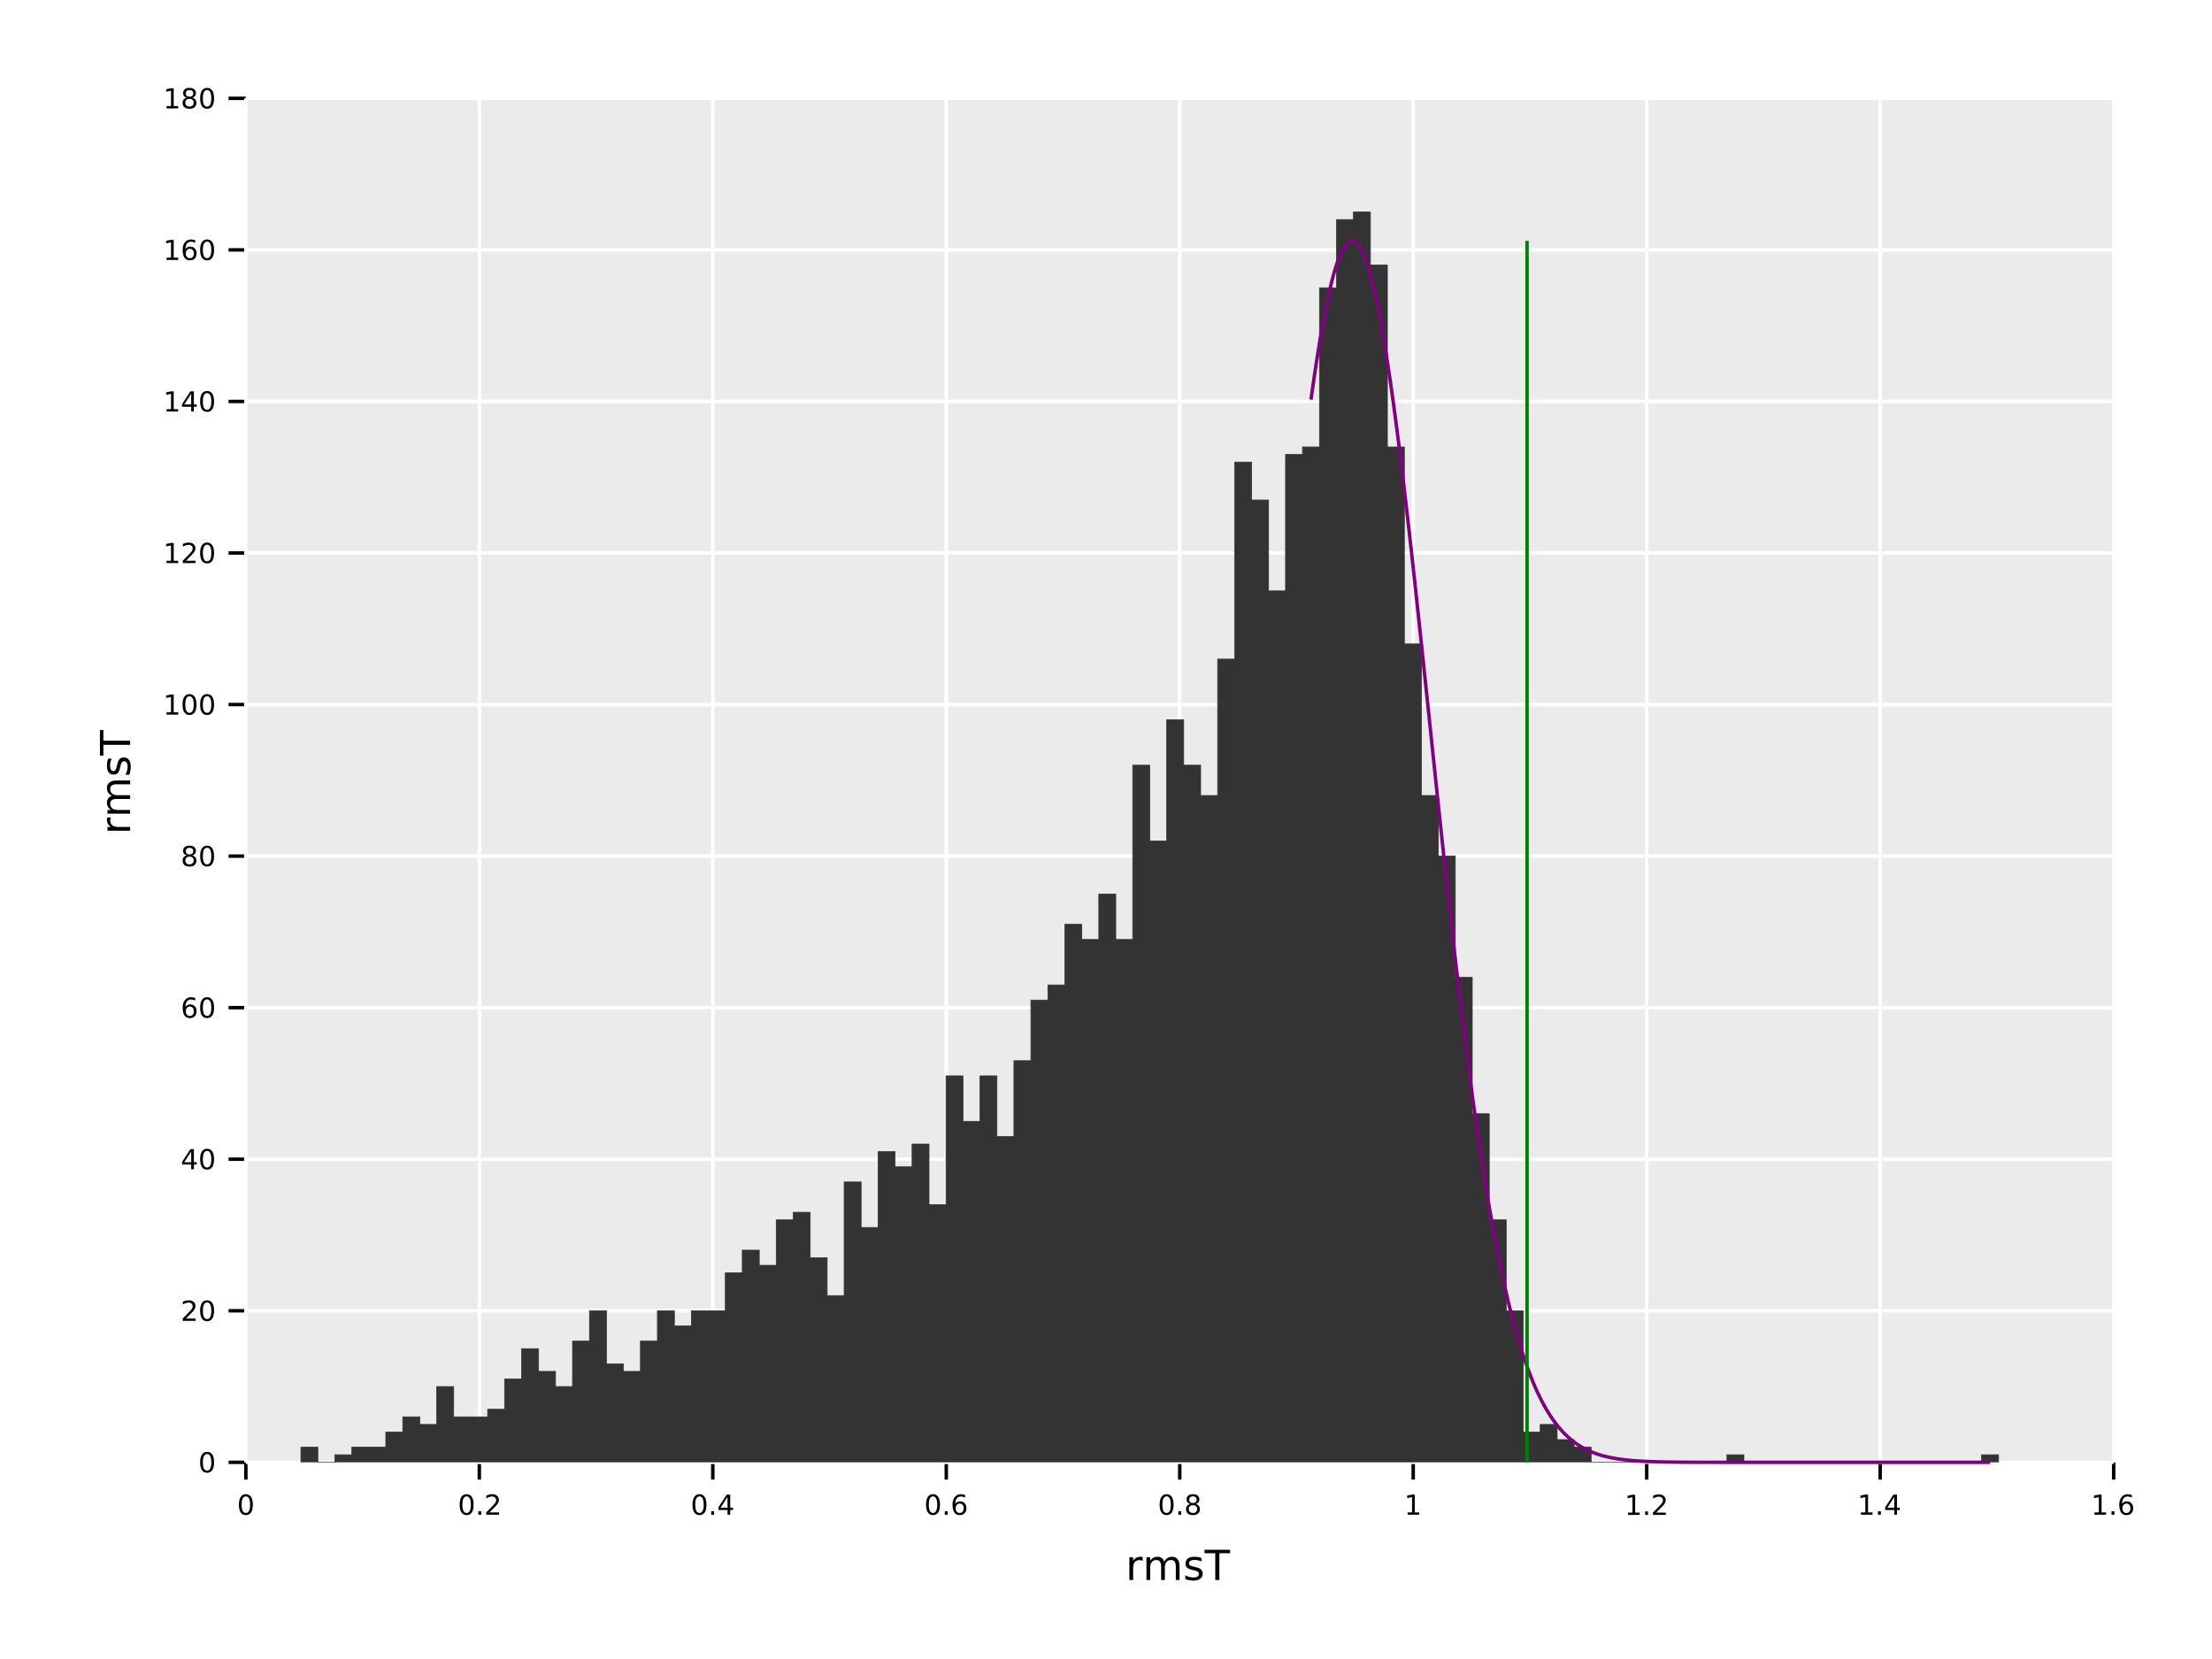 <?xml version="1.0" encoding="UTF-8" standalone="no"?>
<svg
   width="640pt"
   height="480pt"
   viewBox="0 0 640 480"
   version="1.1"
   id="svg109"
   sodipodi:docname="run_241_rmsTransverse_fixed_plus_0.15.pdf"
   xmlns:inkscape="http://www.inkscape.org/namespaces/inkscape"
   xmlns:sodipodi="http://sodipodi.sourceforge.net/DTD/sodipodi-0.dtd"
   xmlns:xlink="http://www.w3.org/1999/xlink"
   xmlns="http://www.w3.org/2000/svg"
   xmlns:svg="http://www.w3.org/2000/svg">
  <sodipodi:namedview
     id="namedview109"
     pagecolor="#ffffff"
     bordercolor="#666666"
     borderopacity="1.0"
     inkscape:showpageshadow="2"
     inkscape:pageopacity="0.0"
     inkscape:pagecheckerboard="0"
     inkscape:deskcolor="#d1d1d1"
     inkscape:document-units="pt" />
  <defs
     id="defs15">
    <g
       id="g15">
      <g
         id="glyph-0-0">
        <path
           d="M 2.547 -5.312 C 2.141 -5.312 1.832 -5.109 1.625 -4.703 C 1.426 -4.305 1.328 -3.707 1.328 -2.906 C 1.328 -2.113 1.426 -1.516 1.625 -1.109 C 1.832 -0.711 2.141 -0.516 2.547 -0.516 C 2.953 -0.516 3.254 -0.711 3.453 -1.109 C 3.66 -1.516 3.766 -2.113 3.766 -2.906 C 3.766 -3.707 3.66 -4.305 3.453 -4.703 C 3.254 -5.109 2.953 -5.312 2.547 -5.312 Z M 2.547 -5.938 C 3.203 -5.938 3.703 -5.676 4.047 -5.156 C 4.391 -4.645 4.562 -3.895 4.562 -2.906 C 4.562 -1.926 4.391 -1.176 4.047 -0.656 C 3.703 -0.145 3.203 0.109 2.547 0.109 C 1.891 0.109 1.391 -0.145 1.047 -0.656 C 0.703 -1.176 0.531 -1.926 0.531 -2.906 C 0.531 -3.895 0.703 -4.645 1.047 -5.156 C 1.391 -5.676 1.891 -5.938 2.547 -5.938 Z M 2.547 -5.938 "
           id="path1" />
      </g>
      <g
         id="glyph-0-1">
        <path
           d="M 0.859 -1 L 1.688 -1 L 1.688 0 L 0.859 0 Z M 0.859 -1 "
           id="path2" />
      </g>
      <g
         id="glyph-0-2">
        <path
           d="M 1.531 -0.672 L 4.297 -0.672 L 4.297 0 L 0.594 0 L 0.594 -0.672 C 0.883 -0.973 1.289 -1.383 1.812 -1.906 C 2.332 -2.438 2.656 -2.773 2.781 -2.922 C 3.039 -3.203 3.219 -3.441 3.312 -3.641 C 3.414 -3.836 3.469 -4.031 3.469 -4.219 C 3.469 -4.531 3.359 -4.785 3.141 -4.984 C 2.922 -5.18 2.641 -5.281 2.297 -5.281 C 2.047 -5.281 1.781 -5.234 1.5 -5.141 C 1.227 -5.055 0.938 -4.926 0.625 -4.75 L 0.625 -5.547 C 0.945 -5.68 1.242 -5.781 1.516 -5.844 C 1.797 -5.906 2.051 -5.938 2.281 -5.938 C 2.883 -5.938 3.363 -5.785 3.719 -5.484 C 4.082 -5.18 4.266 -4.781 4.266 -4.281 C 4.266 -4.039 4.219 -3.812 4.125 -3.594 C 4.031 -3.375 3.867 -3.117 3.641 -2.828 C 3.566 -2.754 3.352 -2.535 3 -2.172 C 2.656 -1.816 2.164 -1.316 1.531 -0.672 Z M 1.531 -0.672 "
           id="path3" />
      </g>
      <g
         id="glyph-0-3">
        <path
           d="M 3.031 -5.141 L 1.031 -2.031 L 3.031 -2.031 Z M 2.812 -5.828 L 3.812 -5.828 L 3.812 -2.031 L 4.641 -2.031 L 4.641 -1.375 L 3.812 -1.375 L 3.812 0 L 3.031 0 L 3.031 -1.375 L 0.391 -1.375 L 0.391 -2.141 Z M 2.812 -5.828 "
           id="path4" />
      </g>
      <g
         id="glyph-0-4">
        <path
           d="M 2.641 -3.234 C 2.285 -3.234 2.004 -3.109 1.797 -2.859 C 1.586 -2.617 1.484 -2.289 1.484 -1.875 C 1.484 -1.457 1.586 -1.125 1.797 -0.875 C 2.004 -0.633 2.285 -0.516 2.641 -0.516 C 2.992 -0.516 3.273 -0.633 3.484 -0.875 C 3.691 -1.125 3.797 -1.457 3.797 -1.875 C 3.797 -2.289 3.691 -2.617 3.484 -2.859 C 3.273 -3.109 2.992 -3.234 2.641 -3.234 Z M 4.203 -5.703 L 4.203 -4.984 C 4.004 -5.078 3.805 -5.148 3.609 -5.203 C 3.41 -5.254 3.211 -5.281 3.016 -5.281 C 2.492 -5.281 2.094 -5.102 1.812 -4.75 C 1.539 -4.395 1.383 -3.863 1.344 -3.156 C 1.5 -3.383 1.691 -3.555 1.922 -3.672 C 2.148 -3.797 2.406 -3.859 2.688 -3.859 C 3.27 -3.859 3.734 -3.68 4.078 -3.328 C 4.422 -2.973 4.594 -2.488 4.594 -1.875 C 4.594 -1.27 4.414 -0.785 4.062 -0.422 C 3.707 -0.066 3.234 0.109 2.641 0.109 C 1.961 0.109 1.445 -0.145 1.094 -0.656 C 0.738 -1.176 0.562 -1.926 0.562 -2.906 C 0.562 -3.832 0.781 -4.566 1.219 -5.109 C 1.656 -5.66 2.242 -5.938 2.984 -5.938 C 3.18 -5.938 3.379 -5.914 3.578 -5.875 C 3.773 -5.844 3.984 -5.785 4.203 -5.703 Z M 4.203 -5.703 "
           id="path5" />
      </g>
      <g
         id="glyph-0-5">
        <path
           d="M 2.547 -2.766 C 2.172 -2.766 1.875 -2.664 1.656 -2.469 C 1.445 -2.27 1.344 -1.992 1.344 -1.641 C 1.344 -1.285 1.445 -1.008 1.656 -0.812 C 1.875 -0.613 2.172 -0.516 2.547 -0.516 C 2.922 -0.516 3.211 -0.613 3.422 -0.812 C 3.641 -1.02 3.75 -1.297 3.75 -1.641 C 3.75 -1.992 3.641 -2.27 3.422 -2.469 C 3.211 -2.664 2.922 -2.766 2.547 -2.766 Z M 1.75 -3.109 C 1.414 -3.191 1.156 -3.348 0.969 -3.578 C 0.781 -3.805 0.688 -4.086 0.688 -4.422 C 0.688 -4.891 0.848 -5.258 1.172 -5.531 C 1.504 -5.801 1.961 -5.938 2.547 -5.938 C 3.129 -5.938 3.582 -5.801 3.906 -5.531 C 4.238 -5.258 4.406 -4.891 4.406 -4.422 C 4.406 -4.086 4.312 -3.805 4.125 -3.578 C 3.938 -3.348 3.676 -3.191 3.344 -3.109 C 3.719 -3.016 4.008 -2.836 4.219 -2.578 C 4.438 -2.328 4.547 -2.016 4.547 -1.641 C 4.547 -1.078 4.375 -0.645 4.031 -0.344 C 3.688 -0.039 3.191 0.109 2.547 0.109 C 1.898 0.109 1.406 -0.039 1.062 -0.344 C 0.719 -0.645 0.547 -1.078 0.547 -1.641 C 0.547 -2.016 0.648 -2.328 0.859 -2.578 C 1.078 -2.836 1.375 -3.016 1.75 -3.109 Z M 1.469 -4.359 C 1.469 -4.055 1.562 -3.816 1.75 -3.641 C 1.938 -3.473 2.203 -3.391 2.547 -3.391 C 2.879 -3.391 3.141 -3.473 3.328 -3.641 C 3.523 -3.816 3.625 -4.055 3.625 -4.359 C 3.625 -4.66 3.523 -4.895 3.328 -5.062 C 3.141 -5.227 2.879 -5.312 2.547 -5.312 C 2.203 -5.312 1.938 -5.227 1.75 -5.062 C 1.562 -4.895 1.469 -4.66 1.469 -4.359 Z M 1.469 -4.359 "
           id="path6" />
      </g>
      <g
         id="glyph-0-6">
        <path
           d="M 1 -0.672 L 2.281 -0.672 L 2.281 -5.109 L 0.875 -4.828 L 0.875 -5.547 L 2.281 -5.828 L 3.062 -5.828 L 3.062 -0.672 L 4.359 -0.672 L 4.359 0 L 1 0 Z M 1 -0.672 "
           id="path7" />
      </g>
      <g
         id="glyph-1-0">
        <path
           d="M 4.938 -5.562 C 4.812 -5.625 4.676 -5.672 4.531 -5.703 C 4.395 -5.742 4.238 -5.766 4.062 -5.766 C 3.457 -5.766 2.988 -5.566 2.656 -5.172 C 2.332 -4.773 2.172 -4.203 2.172 -3.453 L 2.172 0 L 1.094 0 L 1.094 -6.562 L 2.172 -6.562 L 2.172 -5.547 C 2.398 -5.941 2.695 -6.234 3.062 -6.422 C 3.426 -6.617 3.867 -6.719 4.391 -6.719 C 4.461 -6.719 4.539 -6.711 4.625 -6.703 C 4.719 -6.691 4.816 -6.676 4.922 -6.656 Z M 4.938 -5.562 "
           id="path8" />
      </g>
      <g
         id="glyph-1-1">
        <path
           d="M 6.234 -5.297 C 6.504 -5.785 6.828 -6.145 7.203 -6.375 C 7.578 -6.602 8.02 -6.719 8.531 -6.719 C 9.219 -6.719 9.742 -6.477 10.109 -6 C 10.484 -5.52 10.672 -4.844 10.672 -3.969 L 10.672 0 L 9.594 0 L 9.594 -3.922 C 9.594 -4.555 9.477 -5.023 9.25 -5.328 C 9.031 -5.629 8.691 -5.781 8.234 -5.781 C 7.672 -5.781 7.227 -5.594 6.906 -5.219 C 6.582 -4.852 6.422 -4.348 6.422 -3.703 L 6.422 0 L 5.344 0 L 5.344 -3.922 C 5.344 -4.555 5.227 -5.023 5 -5.328 C 4.781 -5.629 4.438 -5.781 3.969 -5.781 C 3.414 -5.781 2.977 -5.594 2.656 -5.219 C 2.332 -4.852 2.172 -4.348 2.172 -3.703 L 2.172 0 L 1.094 0 L 1.094 -6.562 L 2.172 -6.562 L 2.172 -5.547 C 2.422 -5.941 2.719 -6.234 3.062 -6.422 C 3.406 -6.617 3.812 -6.719 4.281 -6.719 C 4.758 -6.719 5.164 -6.598 5.5 -6.359 C 5.832 -6.117 6.078 -5.766 6.234 -5.297 Z M 6.234 -5.297 "
           id="path9" />
      </g>
      <g
         id="glyph-1-2">
        <path
           d="M 5.312 -6.375 L 5.312 -5.344 C 5.008 -5.5 4.691 -5.613 4.359 -5.688 C 4.035 -5.77 3.695 -5.812 3.344 -5.812 C 2.812 -5.812 2.41 -5.727 2.141 -5.562 C 1.867 -5.406 1.734 -5.16 1.734 -4.828 C 1.734 -4.578 1.828 -4.379 2.016 -4.234 C 2.211 -4.098 2.602 -3.969 3.188 -3.844 L 3.547 -3.75 C 4.316 -3.594 4.863 -3.363 5.188 -3.062 C 5.508 -2.758 5.672 -2.344 5.672 -1.812 C 5.672 -1.195 5.426 -0.711 4.938 -0.359 C 4.457 -0.004 3.797 0.172 2.953 0.172 C 2.598 0.172 2.227 0.133 1.844 0.062 C 1.469 0 1.07 -0.098 0.656 -0.234 L 0.656 -1.359 C 1.051 -1.148 1.441 -0.992 1.828 -0.891 C 2.211 -0.785 2.598 -0.734 2.984 -0.734 C 3.484 -0.734 3.867 -0.816 4.141 -0.984 C 4.422 -1.16 4.562 -1.41 4.562 -1.734 C 4.562 -2.023 4.461 -2.25 4.266 -2.406 C 4.066 -2.562 3.633 -2.711 2.969 -2.859 L 2.594 -2.938 C 1.926 -3.082 1.441 -3.301 1.141 -3.594 C 0.848 -3.883 0.703 -4.281 0.703 -4.781 C 0.703 -5.406 0.922 -5.883 1.359 -6.219 C 1.797 -6.551 2.414 -6.719 3.219 -6.719 C 3.613 -6.719 3.988 -6.688 4.344 -6.625 C 4.695 -6.57 5.02 -6.488 5.312 -6.375 Z M 5.312 -6.375 "
           id="path10" />
      </g>
      <g
         id="glyph-1-3">
        <path
           d="M -0.031 -8.75 L 7.359 -8.75 L 7.359 -7.75 L 4.266 -7.75 L 4.266 0 L 3.078 0 L 3.078 -7.75 L -0.031 -7.75 Z M -0.031 -8.75 "
           id="path11" />
      </g>
      <g
         id="glyph-2-0">
        <path
           d="M -5.562 -4.938 C -5.625 -4.812 -5.672 -4.676 -5.703 -4.531 C -5.742 -4.395 -5.766 -4.238 -5.766 -4.062 C -5.766 -3.457 -5.566 -2.988 -5.172 -2.656 C -4.773 -2.332 -4.203 -2.172 -3.453 -2.172 L 0 -2.172 L 0 -1.094 L -6.562 -1.094 L -6.562 -2.172 L -5.547 -2.172 C -5.941 -2.398 -6.234 -2.695 -6.422 -3.062 C -6.617 -3.426 -6.719 -3.867 -6.719 -4.391 C -6.719 -4.461 -6.711 -4.539 -6.703 -4.625 C -6.691 -4.719 -6.676 -4.816 -6.656 -4.922 Z M -5.562 -4.938 "
           id="path12" />
      </g>
      <g
         id="glyph-2-1">
        <path
           d="M -5.297 -6.234 C -5.785 -6.504 -6.145 -6.828 -6.375 -7.203 C -6.602 -7.578 -6.719 -8.02 -6.719 -8.531 C -6.719 -9.219 -6.477 -9.742 -6 -10.109 C -5.52 -10.484 -4.844 -10.672 -3.969 -10.672 L 0 -10.672 L 0 -9.594 L -3.922 -9.594 C -4.555 -9.594 -5.023 -9.477 -5.328 -9.25 C -5.629 -9.031 -5.781 -8.691 -5.781 -8.234 C -5.781 -7.672 -5.594 -7.227 -5.219 -6.906 C -4.852 -6.582 -4.348 -6.422 -3.703 -6.422 L 0 -6.422 L 0 -5.344 L -3.922 -5.344 C -4.555 -5.344 -5.023 -5.227 -5.328 -5 C -5.629 -4.781 -5.781 -4.438 -5.781 -3.969 C -5.781 -3.414 -5.594 -2.977 -5.219 -2.656 C -4.852 -2.332 -4.348 -2.172 -3.703 -2.172 L 0 -2.172 L 0 -1.094 L -6.562 -1.094 L -6.562 -2.172 L -5.547 -2.172 C -5.941 -2.422 -6.234 -2.719 -6.422 -3.062 C -6.617 -3.406 -6.719 -3.812 -6.719 -4.281 C -6.719 -4.758 -6.598 -5.164 -6.359 -5.5 C -6.117 -5.832 -5.766 -6.078 -5.297 -6.234 Z M -5.297 -6.234 "
           id="path13" />
      </g>
      <g
         id="glyph-2-2">
        <path
           d="M -6.375 -5.312 L -5.344 -5.312 C -5.5 -5.008 -5.613 -4.691 -5.688 -4.359 C -5.77 -4.035 -5.812 -3.695 -5.812 -3.344 C -5.812 -2.812 -5.727 -2.41 -5.562 -2.141 C -5.406 -1.867 -5.16 -1.734 -4.828 -1.734 C -4.578 -1.734 -4.379 -1.828 -4.234 -2.016 C -4.098 -2.211 -3.969 -2.602 -3.844 -3.188 L -3.75 -3.547 C -3.594 -4.316 -3.363 -4.863 -3.062 -5.188 C -2.758 -5.508 -2.344 -5.672 -1.812 -5.672 C -1.195 -5.672 -0.711 -5.426 -0.359 -4.938 C -0.004 -4.457 0.172 -3.797 0.172 -2.953 C 0.172 -2.598 0.133 -2.227 0.062 -1.844 C 0 -1.469 -0.098 -1.07 -0.234 -0.656 L -1.359 -0.656 C -1.148 -1.051 -0.992 -1.441 -0.891 -1.828 C -0.785 -2.211 -0.734 -2.598 -0.734 -2.984 C -0.734 -3.484 -0.816 -3.867 -0.984 -4.141 C -1.16 -4.422 -1.41 -4.562 -1.734 -4.562 C -2.023 -4.562 -2.25 -4.461 -2.406 -4.266 C -2.562 -4.066 -2.711 -3.633 -2.859 -2.969 L -2.938 -2.594 C -3.082 -1.926 -3.301 -1.441 -3.594 -1.141 C -3.883 -0.848 -4.281 -0.703 -4.781 -0.703 C -5.406 -0.703 -5.883 -0.922 -6.219 -1.359 C -6.551 -1.797 -6.719 -2.414 -6.719 -3.219 C -6.719 -3.613 -6.688 -3.988 -6.625 -4.344 C -6.57 -4.695 -6.488 -5.02 -6.375 -5.312 Z M -6.375 -5.312 "
           id="path14" />
      </g>
      <g
         id="glyph-2-3">
        <path
           d="M -8.75 0.031 L -8.75 -7.359 L -7.75 -7.359 L -7.75 -4.266 L 0 -4.266 L 0 -3.078 L -7.75 -3.078 L -7.75 0.031 Z M -8.75 0.031 "
           id="path15" />
      </g>
    </g>
  </defs>
  <rect
     x="-64"
     y="-48"
     width="768"
     height="576"
     fill="rgb(100%, 100%, 100%)"
     fill-opacity="1"
     id="rect15" />
  <path
     fill-rule="nonzero"
     fill="rgb(92%, 92%, 92%)"
     fill-opacity="1"
     d="M 71.133 28.453 L 611.547 28.453 L 611.547 423.094 L 71.133 423.094 Z M 71.133 28.453 "
     id="path16" />
  <path
     fill="none"
     stroke-width="1"
     stroke-linecap="butt"
     stroke-linejoin="miter"
     stroke="rgb(0%, 0%, 0%)"
     stroke-opacity="1"
     stroke-miterlimit="10"
     d="M 71.133 428.094 L 71.133 423.094 "
     id="path17" />
  <path
     fill="none"
     stroke-width="1"
     stroke-linecap="butt"
     stroke-linejoin="miter"
     stroke="rgb(0%, 0%, 0%)"
     stroke-opacity="1"
     stroke-miterlimit="10"
     d="M 138.684 428.094 L 138.684 423.094 "
     id="path18" />
  <path
     fill="none"
     stroke-width="1"
     stroke-linecap="butt"
     stroke-linejoin="miter"
     stroke="rgb(0%, 0%, 0%)"
     stroke-opacity="1"
     stroke-miterlimit="10"
     d="M 206.234 428.094 L 206.234 423.094 "
     id="path19" />
  <path
     fill="none"
     stroke-width="1"
     stroke-linecap="butt"
     stroke-linejoin="miter"
     stroke="rgb(0%, 0%, 0%)"
     stroke-opacity="1"
     stroke-miterlimit="10"
     d="M 273.789 428.094 L 273.789 423.094 "
     id="path20" />
  <path
     fill="none"
     stroke-width="1"
     stroke-linecap="butt"
     stroke-linejoin="miter"
     stroke="rgb(0%, 0%, 0%)"
     stroke-opacity="1"
     stroke-miterlimit="10"
     d="M 341.34 428.094 L 341.34 423.094 "
     id="path21" />
  <path
     fill="none"
     stroke-width="1"
     stroke-linecap="butt"
     stroke-linejoin="miter"
     stroke="rgb(0%, 0%, 0%)"
     stroke-opacity="1"
     stroke-miterlimit="10"
     d="M 408.891 428.094 L 408.891 423.094 "
     id="path22" />
  <path
     fill="none"
     stroke-width="1"
     stroke-linecap="butt"
     stroke-linejoin="miter"
     stroke="rgb(0%, 0%, 0%)"
     stroke-opacity="1"
     stroke-miterlimit="10"
     d="M 476.445 428.094 L 476.445 423.094 "
     id="path23" />
  <path
     fill="none"
     stroke-width="1"
     stroke-linecap="butt"
     stroke-linejoin="miter"
     stroke="rgb(0%, 0%, 0%)"
     stroke-opacity="1"
     stroke-miterlimit="10"
     d="M 543.996 428.094 L 543.996 423.094 "
     id="path24" />
  <path
     fill="none"
     stroke-width="1"
     stroke-linecap="butt"
     stroke-linejoin="miter"
     stroke="rgb(0%, 0%, 0%)"
     stroke-opacity="1"
     stroke-miterlimit="10"
     d="M 611.547 428.094 L 611.547 423.094 "
     id="path25" />
  <g
     fill="rgb(0%, 0%, 0%)"
     fill-opacity="1"
     id="g25">
    <use
       xlink:href="#glyph-0-0"
       x="68.59"
       y="438.258"
       id="use25" />
  </g>
  <g
     fill="rgb(0%, 0%, 0%)"
     fill-opacity="1"
     id="g28">
    <use
       xlink:href="#glyph-0-0"
       x="132.462"
       y="438.258"
       id="use26" />
    <use
       xlink:href="#glyph-0-1"
       x="137.55"
       y="438.258"
       id="use27" />
    <use
       xlink:href="#glyph-0-2"
       x="140.086"
       y="438.258"
       id="use28" />
  </g>
  <g
     fill="rgb(0%, 0%, 0%)"
     fill-opacity="1"
     id="g31">
    <use
       xlink:href="#glyph-0-0"
       x="199.836"
       y="438.258"
       id="use29" />
    <use
       xlink:href="#glyph-0-1"
       x="204.924"
       y="438.258"
       id="use30" />
    <use
       xlink:href="#glyph-0-3"
       x="207.46"
       y="438.258"
       id="use31" />
  </g>
  <g
     fill="rgb(0%, 0%, 0%)"
     fill-opacity="1"
     id="g34">
    <use
       xlink:href="#glyph-0-0"
       x="267.404"
       y="438.258"
       id="use32" />
    <use
       xlink:href="#glyph-0-1"
       x="272.492"
       y="438.258"
       id="use33" />
    <use
       xlink:href="#glyph-0-4"
       x="275.028"
       y="438.258"
       id="use34" />
  </g>
  <g
     fill="rgb(0%, 0%, 0%)"
     fill-opacity="1"
     id="g37">
    <use
       xlink:href="#glyph-0-0"
       x="334.988"
       y="438.258"
       id="use35" />
    <use
       xlink:href="#glyph-0-1"
       x="340.076"
       y="438.258"
       id="use36" />
    <use
       xlink:href="#glyph-0-5"
       x="342.612"
       y="438.258"
       id="use37" />
  </g>
  <g
     fill="rgb(0%, 0%, 0%)"
     fill-opacity="1"
     id="g38">
    <use
       xlink:href="#glyph-0-6"
       x="406.268"
       y="438.258"
       id="use38" />
  </g>
  <g
     fill="rgb(0%, 0%, 0%)"
     fill-opacity="1"
     id="g41">
    <use
       xlink:href="#glyph-0-6"
       x="470.043"
       y="438.312"
       id="use39" />
    <use
       xlink:href="#glyph-0-1"
       x="475.131"
       y="438.312"
       id="use40" />
    <use
       xlink:href="#glyph-0-2"
       x="477.667"
       y="438.312"
       id="use41" />
  </g>
  <g
     fill="rgb(0%, 0%, 0%)"
     fill-opacity="1"
     id="g44">
    <use
       xlink:href="#glyph-0-6"
       x="537.418"
       y="438.262"
       id="use42" />
    <use
       xlink:href="#glyph-0-1"
       x="542.506"
       y="438.262"
       id="use43" />
    <use
       xlink:href="#glyph-0-3"
       x="545.042"
       y="438.262"
       id="use44" />
  </g>
  <g
     fill="rgb(0%, 0%, 0%)"
     fill-opacity="1"
     id="g47">
    <use
       xlink:href="#glyph-0-6"
       x="604.986"
       y="438.262"
       id="use45" />
    <use
       xlink:href="#glyph-0-1"
       x="610.074"
       y="438.262"
       id="use46" />
    <use
       xlink:href="#glyph-0-4"
       x="612.61"
       y="438.262"
       id="use47" />
  </g>
  <path
     fill="none"
     stroke-width="1"
     stroke-linecap="butt"
     stroke-linejoin="miter"
     stroke="rgb(0%, 0%, 0%)"
     stroke-opacity="1"
     stroke-miterlimit="10"
     d="M 71.133 423.094 L 66.133 423.094 "
     id="path47" />
  <path
     fill="none"
     stroke-width="1"
     stroke-linecap="butt"
     stroke-linejoin="miter"
     stroke="rgb(0%, 0%, 0%)"
     stroke-opacity="1"
     stroke-miterlimit="10"
     d="M 71.133 379.246 L 66.133 379.246 "
     id="path48" />
  <path
     fill="none"
     stroke-width="1"
     stroke-linecap="butt"
     stroke-linejoin="miter"
     stroke="rgb(0%, 0%, 0%)"
     stroke-opacity="1"
     stroke-miterlimit="10"
     d="M 71.133 335.395 L 66.133 335.395 "
     id="path49" />
  <path
     fill="none"
     stroke-width="1"
     stroke-linecap="butt"
     stroke-linejoin="miter"
     stroke="rgb(0%, 0%, 0%)"
     stroke-opacity="1"
     stroke-miterlimit="10"
     d="M 71.133 291.547 L 66.133 291.547 "
     id="path50" />
  <path
     fill="none"
     stroke-width="1"
     stroke-linecap="butt"
     stroke-linejoin="miter"
     stroke="rgb(0%, 0%, 0%)"
     stroke-opacity="1"
     stroke-miterlimit="10"
     d="M 71.133 247.699 L 66.133 247.699 "
     id="path51" />
  <path
     fill="none"
     stroke-width="1"
     stroke-linecap="butt"
     stroke-linejoin="miter"
     stroke="rgb(0%, 0%, 0%)"
     stroke-opacity="1"
     stroke-miterlimit="10"
     d="M 71.133 203.848 L 66.133 203.848 "
     id="path52" />
  <path
     fill="none"
     stroke-width="1"
     stroke-linecap="butt"
     stroke-linejoin="miter"
     stroke="rgb(0%, 0%, 0%)"
     stroke-opacity="1"
     stroke-miterlimit="10"
     d="M 71.133 160 L 66.133 160 "
     id="path53" />
  <path
     fill="none"
     stroke-width="1"
     stroke-linecap="butt"
     stroke-linejoin="miter"
     stroke="rgb(0%, 0%, 0%)"
     stroke-opacity="1"
     stroke-miterlimit="10"
     d="M 71.133 116.152 L 66.133 116.152 "
     id="path54" />
  <path
     fill="none"
     stroke-width="1"
     stroke-linecap="butt"
     stroke-linejoin="miter"
     stroke="rgb(0%, 0%, 0%)"
     stroke-opacity="1"
     stroke-miterlimit="10"
     d="M 71.133 72.301 L 66.133 72.301 "
     id="path55" />
  <path
     fill="none"
     stroke-width="1"
     stroke-linecap="butt"
     stroke-linejoin="miter"
     stroke="rgb(0%, 0%, 0%)"
     stroke-opacity="1"
     stroke-miterlimit="10"
     d="M 71.133 28.453 L 66.133 28.453 "
     id="path56" />
  <g
     fill="rgb(0%, 0%, 0%)"
     fill-opacity="1"
     id="g56">
    <use
       xlink:href="#glyph-0-0"
       x="57.375"
       y="426.008"
       id="use56" />
  </g>
  <g
     fill="rgb(0%, 0%, 0%)"
     fill-opacity="1"
     id="g58">
    <use
       xlink:href="#glyph-0-2"
       x="52.285"
       y="382.156"
       id="use57" />
    <use
       xlink:href="#glyph-0-0"
       x="57.373"
       y="382.156"
       id="use58" />
  </g>
  <g
     fill="rgb(0%, 0%, 0%)"
     fill-opacity="1"
     id="g60">
    <use
       xlink:href="#glyph-0-3"
       x="52.285"
       y="338.309"
       id="use59" />
    <use
       xlink:href="#glyph-0-0"
       x="57.373"
       y="338.309"
       id="use60" />
  </g>
  <g
     fill="rgb(0%, 0%, 0%)"
     fill-opacity="1"
     id="g62">
    <use
       xlink:href="#glyph-0-4"
       x="52.285"
       y="294.461"
       id="use61" />
    <use
       xlink:href="#glyph-0-0"
       x="57.373"
       y="294.461"
       id="use62" />
  </g>
  <g
     fill="rgb(0%, 0%, 0%)"
     fill-opacity="1"
     id="g64">
    <use
       xlink:href="#glyph-0-5"
       x="52.285"
       y="250.609"
       id="use63" />
    <use
       xlink:href="#glyph-0-0"
       x="57.373"
       y="250.609"
       id="use64" />
  </g>
  <g
     fill="rgb(0%, 0%, 0%)"
     fill-opacity="1"
     id="g67">
    <use
       xlink:href="#glyph-0-6"
       x="47.195"
       y="206.762"
       id="use65" />
    <use
       xlink:href="#glyph-0-0"
       x="52.283"
       y="206.762"
       id="use66" />
    <use
       xlink:href="#glyph-0-0"
       x="57.371"
       y="206.762"
       id="use67" />
  </g>
  <g
     fill="rgb(0%, 0%, 0%)"
     fill-opacity="1"
     id="g70">
    <use
       xlink:href="#glyph-0-6"
       x="47.195"
       y="162.914"
       id="use68" />
    <use
       xlink:href="#glyph-0-2"
       x="52.283"
       y="162.914"
       id="use69" />
    <use
       xlink:href="#glyph-0-0"
       x="57.371"
       y="162.914"
       id="use70" />
  </g>
  <g
     fill="rgb(0%, 0%, 0%)"
     fill-opacity="1"
     id="g73">
    <use
       xlink:href="#glyph-0-6"
       x="47.195"
       y="119.063"
       id="use71" />
    <use
       xlink:href="#glyph-0-3"
       x="52.283"
       y="119.063"
       id="use72" />
    <use
       xlink:href="#glyph-0-0"
       x="57.371"
       y="119.063"
       id="use73" />
  </g>
  <g
     fill="rgb(0%, 0%, 0%)"
     fill-opacity="1"
     id="g76">
    <use
       xlink:href="#glyph-0-6"
       x="47.195"
       y="75.215"
       id="use74" />
    <use
       xlink:href="#glyph-0-4"
       x="52.283"
       y="75.215"
       id="use75" />
    <use
       xlink:href="#glyph-0-0"
       x="57.371"
       y="75.215"
       id="use76" />
  </g>
  <g
     fill="rgb(0%, 0%, 0%)"
     fill-opacity="1"
     id="g79">
    <use
       xlink:href="#glyph-0-6"
       x="47.195"
       y="31.363"
       id="use77" />
    <use
       xlink:href="#glyph-0-5"
       x="52.283"
       y="31.363"
       id="use78" />
    <use
       xlink:href="#glyph-0-0"
       x="57.371"
       y="31.363"
       id="use79" />
  </g>
  <g
     fill="rgb(0%, 0%, 0%)"
     fill-opacity="1"
     id="g83">
    <use
       xlink:href="#glyph-1-0"
       x="325.676"
       y="457.145"
       id="use80" />
    <use
       xlink:href="#glyph-1-1"
       x="330.608"
       y="457.145"
       id="use81" />
    <use
       xlink:href="#glyph-1-2"
       x="342.296"
       y="457.145"
       id="use82" />
    <use
       xlink:href="#glyph-1-3"
       x="348.536"
       y="457.145"
       id="use83" />
  </g>
  <g
     fill="rgb(0%, 0%, 0%)"
     fill-opacity="1"
     id="g87">
    <use
       xlink:href="#glyph-2-0"
       x="37.66"
       y="241.438"
       id="use84" />
    <use
       xlink:href="#glyph-2-1"
       x="37.66"
       y="236.506"
       id="use85" />
    <use
       xlink:href="#glyph-2-2"
       x="37.66"
       y="224.817"
       id="use86" />
    <use
       xlink:href="#glyph-2-3"
       x="37.66"
       y="218.577"
       id="use87" />
  </g>
  <path
     fill="none"
     stroke-width="1"
     stroke-linecap="butt"
     stroke-linejoin="miter"
     stroke="rgb(100%, 100%, 100%)"
     stroke-opacity="1"
     stroke-miterlimit="10"
     d="M 71.133 28.453 L 71.133 423.094 "
     id="path87" />
  <path
     fill="none"
     stroke-width="1"
     stroke-linecap="butt"
     stroke-linejoin="miter"
     stroke="rgb(100%, 100%, 100%)"
     stroke-opacity="1"
     stroke-miterlimit="10"
     d="M 138.684 28.453 L 138.684 423.094 "
     id="path88" />
  <path
     fill="none"
     stroke-width="1"
     stroke-linecap="butt"
     stroke-linejoin="miter"
     stroke="rgb(100%, 100%, 100%)"
     stroke-opacity="1"
     stroke-miterlimit="10"
     d="M 206.234 28.453 L 206.234 423.094 "
     id="path89" />
  <path
     fill="none"
     stroke-width="1"
     stroke-linecap="butt"
     stroke-linejoin="miter"
     stroke="rgb(100%, 100%, 100%)"
     stroke-opacity="1"
     stroke-miterlimit="10"
     d="M 273.789 28.453 L 273.789 423.094 "
     id="path90" />
  <path
     fill="none"
     stroke-width="1"
     stroke-linecap="butt"
     stroke-linejoin="miter"
     stroke="rgb(100%, 100%, 100%)"
     stroke-opacity="1"
     stroke-miterlimit="10"
     d="M 341.34 28.453 L 341.34 423.094 "
     id="path91" />
  <path
     fill="none"
     stroke-width="1"
     stroke-linecap="butt"
     stroke-linejoin="miter"
     stroke="rgb(100%, 100%, 100%)"
     stroke-opacity="1"
     stroke-miterlimit="10"
     d="M 408.891 28.453 L 408.891 423.094 "
     id="path92" />
  <path
     fill="none"
     stroke-width="1"
     stroke-linecap="butt"
     stroke-linejoin="miter"
     stroke="rgb(100%, 100%, 100%)"
     stroke-opacity="1"
     stroke-miterlimit="10"
     d="M 476.445 28.453 L 476.445 423.094 "
     id="path93" />
  <path
     fill="none"
     stroke-width="1"
     stroke-linecap="butt"
     stroke-linejoin="miter"
     stroke="rgb(100%, 100%, 100%)"
     stroke-opacity="1"
     stroke-miterlimit="10"
     d="M 543.996 28.453 L 543.996 423.094 "
     id="path94" />
  <path
     fill="none"
     stroke-width="1"
     stroke-linecap="butt"
     stroke-linejoin="miter"
     stroke="rgb(100%, 100%, 100%)"
     stroke-opacity="1"
     stroke-miterlimit="10"
     d="M 611.547 28.453 L 611.547 423.094 "
     id="path95" />
  <path
     fill="none"
     stroke-width="1"
     stroke-linecap="butt"
     stroke-linejoin="miter"
     stroke="rgb(100%, 100%, 100%)"
     stroke-opacity="1"
     stroke-miterlimit="10"
     d="M 71.133 423.094 L 611.547 423.094 "
     id="path96" />
  <path
     fill="none"
     stroke-width="1"
     stroke-linecap="butt"
     stroke-linejoin="miter"
     stroke="rgb(100%, 100%, 100%)"
     stroke-opacity="1"
     stroke-miterlimit="10"
     d="M 71.133 379.246 L 611.547 379.246 "
     id="path97" />
  <path
     fill="none"
     stroke-width="1"
     stroke-linecap="butt"
     stroke-linejoin="miter"
     stroke="rgb(100%, 100%, 100%)"
     stroke-opacity="1"
     stroke-miterlimit="10"
     d="M 71.133 335.395 L 611.547 335.395 "
     id="path98" />
  <path
     fill="none"
     stroke-width="1"
     stroke-linecap="butt"
     stroke-linejoin="miter"
     stroke="rgb(100%, 100%, 100%)"
     stroke-opacity="1"
     stroke-miterlimit="10"
     d="M 71.133 291.547 L 611.547 291.547 "
     id="path99" />
  <path
     fill="none"
     stroke-width="1"
     stroke-linecap="butt"
     stroke-linejoin="miter"
     stroke="rgb(100%, 100%, 100%)"
     stroke-opacity="1"
     stroke-miterlimit="10"
     d="M 71.133 247.699 L 611.547 247.699 "
     id="path100" />
  <path
     fill="none"
     stroke-width="1"
     stroke-linecap="butt"
     stroke-linejoin="miter"
     stroke="rgb(100%, 100%, 100%)"
     stroke-opacity="1"
     stroke-miterlimit="10"
     d="M 71.133 203.848 L 611.547 203.848 "
     id="path101" />
  <path
     fill="none"
     stroke-width="1"
     stroke-linecap="butt"
     stroke-linejoin="miter"
     stroke="rgb(100%, 100%, 100%)"
     stroke-opacity="1"
     stroke-miterlimit="10"
     d="M 71.133 160 L 611.547 160 "
     id="path102" />
  <path
     fill="none"
     stroke-width="1"
     stroke-linecap="butt"
     stroke-linejoin="miter"
     stroke="rgb(100%, 100%, 100%)"
     stroke-opacity="1"
     stroke-miterlimit="10"
     d="M 71.133 116.152 L 611.547 116.152 "
     id="path103" />
  <path
     fill="none"
     stroke-width="1"
     stroke-linecap="butt"
     stroke-linejoin="miter"
     stroke="rgb(100%, 100%, 100%)"
     stroke-opacity="1"
     stroke-miterlimit="10"
     d="M 71.133 72.301 L 611.547 72.301 "
     id="path104" />
  <path
     fill="none"
     stroke-width="1"
     stroke-linecap="butt"
     stroke-linejoin="miter"
     stroke="rgb(100%, 100%, 100%)"
     stroke-opacity="1"
     stroke-miterlimit="10"
     d="M 71.133 28.453 L 611.547 28.453 "
     id="path105" />
  <path
     fill="none"
     stroke-width="0.2"
     stroke-linecap="butt"
     stroke-linejoin="miter"
     stroke="rgb(20%, 20%, 20%)"
     stroke-opacity="1"
     stroke-miterlimit="10"
     d="M 87.059 423.094 L 87.059 418.711 L 91.969 418.711 L 91.969 423.094 L 96.883 423.094 L 96.883 420.902 L 101.793 420.902 L 101.793 418.711 L 111.617 418.711 L 111.617 414.324 L 116.531 414.324 L 116.531 409.941 L 121.441 409.941 L 121.441 412.133 L 126.352 412.133 L 126.352 401.172 L 131.266 401.172 L 131.266 409.941 L 141.09 409.941 L 141.09 407.746 L 146 407.746 L 146 398.977 L 150.914 398.977 L 150.914 390.207 L 155.824 390.207 L 155.824 396.785 L 160.734 396.785 L 160.734 401.172 L 165.648 401.172 L 165.648 388.016 L 170.559 388.016 L 170.559 379.246 L 175.473 379.246 L 175.473 394.594 L 180.383 394.594 L 180.383 396.785 L 185.297 396.785 L 185.297 388.016 L 190.207 388.016 L 190.207 379.246 L 195.121 379.246 L 195.121 383.629 L 200.031 383.629 L 200.031 379.246 L 209.855 379.246 L 209.855 368.281 L 214.766 368.281 L 214.766 361.707 L 219.68 361.707 L 219.68 366.09 L 224.59 366.09 L 224.59 352.938 L 229.504 352.938 L 229.504 350.742 L 234.414 350.742 L 234.414 363.898 L 239.324 363.898 L 239.324 374.859 L 244.238 374.859 L 244.238 341.973 L 249.148 341.973 L 249.148 355.129 L 254.062 355.129 L 254.062 333.203 L 258.973 333.203 L 258.973 337.59 L 263.887 337.59 L 263.887 331.012 L 268.797 331.012 L 268.797 348.551 L 273.711 348.551 L 273.711 311.281 L 278.621 311.281 L 278.621 324.434 L 283.531 324.434 L 283.531 311.281 L 288.445 311.281 L 288.445 328.82 L 293.355 328.82 L 293.355 306.895 L 298.27 306.895 L 298.27 289.355 L 303.18 289.355 L 303.18 284.969 L 308.094 284.969 L 308.094 267.43 L 313.004 267.43 L 313.004 271.816 L 317.914 271.816 L 317.914 258.66 L 322.828 258.66 L 322.828 271.816 L 327.738 271.816 L 327.738 221.391 L 332.652 221.391 L 332.652 243.312 L 337.562 243.312 L 337.562 208.234 L 342.477 208.234 L 342.477 221.391 L 347.387 221.391 L 347.387 230.16 L 352.301 230.16 L 352.301 190.695 L 357.211 190.695 L 357.211 133.691 L 362.121 133.691 L 362.121 144.652 L 367.035 144.652 L 367.035 170.961 L 371.945 170.961 L 371.945 131.5 L 376.859 131.5 L 376.859 129.305 L 381.77 129.305 L 381.77 83.266 L 386.684 83.266 L 386.684 63.531 L 391.594 63.531 L 391.594 61.34 L 396.504 61.34 L 396.504 76.688 L 401.418 76.688 L 401.418 129.305 L 406.328 129.305 L 406.328 186.309 L 411.242 186.309 L 411.242 230.16 L 416.152 230.16 L 416.152 247.699 L 421.066 247.699 L 421.066 282.777 L 425.977 282.777 L 425.977 322.242 L 430.891 322.242 L 430.891 352.938 L 435.801 352.938 L 435.801 379.246 L 440.711 379.246 L 440.711 414.324 L 445.625 414.324 L 445.625 412.133 L 450.535 412.133 L 450.535 416.516 L 455.449 416.516 L 455.449 418.711 L 460.359 418.711 L 460.359 423.094 L 499.656 423.094 L 499.656 420.902 L 504.566 420.902 L 504.566 423.094 L 573.332 423.094 L 573.332 420.902 L 578.246 420.902 L 578.246 423.094 "
     id="path106" />
  <path
     fill-rule="nonzero"
     fill="rgb(20%, 20%, 20%)"
     fill-opacity="1"
     d="M 87.059 423.094 L 87.059 418.711 L 91.969 418.711 L 91.969 423.094 L 96.883 423.094 L 96.883 420.902 L 101.793 420.902 L 101.793 418.711 L 111.617 418.711 L 111.617 414.324 L 116.531 414.324 L 116.531 409.941 L 121.441 409.941 L 121.441 412.133 L 126.352 412.133 L 126.352 401.172 L 131.266 401.172 L 131.266 409.941 L 141.09 409.941 L 141.09 407.746 L 146 407.746 L 146 398.977 L 150.914 398.977 L 150.914 390.207 L 155.824 390.207 L 155.824 396.785 L 160.734 396.785 L 160.734 401.172 L 165.648 401.172 L 165.648 388.016 L 170.559 388.016 L 170.559 379.246 L 175.473 379.246 L 175.473 394.594 L 180.383 394.594 L 180.383 396.785 L 185.297 396.785 L 185.297 388.016 L 190.207 388.016 L 190.207 379.246 L 195.121 379.246 L 195.121 383.629 L 200.031 383.629 L 200.031 379.246 L 209.855 379.246 L 209.855 368.281 L 214.766 368.281 L 214.766 361.707 L 219.68 361.707 L 219.68 366.09 L 224.59 366.09 L 224.59 352.938 L 229.504 352.938 L 229.504 350.742 L 234.414 350.742 L 234.414 363.898 L 239.324 363.898 L 239.324 374.859 L 244.238 374.859 L 244.238 341.973 L 249.148 341.973 L 249.148 355.129 L 254.062 355.129 L 254.062 333.203 L 258.973 333.203 L 258.973 337.59 L 263.887 337.59 L 263.887 331.012 L 268.797 331.012 L 268.797 348.551 L 273.711 348.551 L 273.711 311.281 L 278.621 311.281 L 278.621 324.434 L 283.531 324.434 L 283.531 311.281 L 288.445 311.281 L 288.445 328.82 L 293.355 328.82 L 293.355 306.895 L 298.27 306.895 L 298.27 289.355 L 303.18 289.355 L 303.18 284.969 L 308.094 284.969 L 308.094 267.43 L 313.004 267.43 L 313.004 271.816 L 317.914 271.816 L 317.914 258.66 L 322.828 258.66 L 322.828 271.816 L 327.738 271.816 L 327.738 221.391 L 332.652 221.391 L 332.652 243.312 L 337.562 243.312 L 337.562 208.234 L 342.477 208.234 L 342.477 221.391 L 347.387 221.391 L 347.387 230.16 L 352.301 230.16 L 352.301 190.695 L 357.211 190.695 L 357.211 133.691 L 362.121 133.691 L 362.121 144.652 L 367.035 144.652 L 367.035 170.961 L 371.945 170.961 L 371.945 131.5 L 376.859 131.5 L 376.859 129.305 L 381.77 129.305 L 381.77 83.266 L 386.684 83.266 L 386.684 63.531 L 391.594 63.531 L 391.594 61.34 L 396.504 61.34 L 396.504 76.688 L 401.418 76.688 L 401.418 129.305 L 406.328 129.305 L 406.328 186.309 L 411.242 186.309 L 411.242 230.16 L 416.152 230.16 L 416.152 247.699 L 421.066 247.699 L 421.066 282.777 L 425.977 282.777 L 425.977 322.242 L 430.891 322.242 L 430.891 352.938 L 435.801 352.938 L 435.801 379.246 L 440.711 379.246 L 440.711 414.324 L 445.625 414.324 L 445.625 412.133 L 450.535 412.133 L 450.535 416.516 L 455.449 416.516 L 455.449 418.711 L 460.359 418.711 L 460.359 423.094 L 499.656 423.094 L 499.656 420.902 L 504.566 420.902 L 504.566 423.094 L 573.332 423.094 L 573.332 420.902 L 578.246 420.902 L 578.246 423.094 "
     id="path107" />
  <path
     fill="none"
     stroke-width="1"
     stroke-linecap="butt"
     stroke-linejoin="miter"
     stroke="rgb(50.195%, 0%, 50.195%)"
     stroke-opacity="1"
     stroke-miterlimit="10"
     d="M 379.312 115.602 L 379.512 114.188 L 379.707 112.793 L 379.902 111.418 L 380.102 110.059 L 380.297 108.715 L 380.496 107.395 L 380.691 106.09 L 380.887 104.805 L 381.086 103.539 L 381.281 102.293 L 381.477 101.066 L 381.676 99.859 L 381.871 98.676 L 382.066 97.508 L 382.266 96.363 L 382.461 95.242 L 382.656 94.141 L 382.855 93.059 L 383.051 92 L 383.246 90.965 L 383.445 89.953 L 383.641 88.961 L 383.836 87.992 L 384.035 87.047 L 384.23 86.125 L 384.426 85.227 L 384.625 84.348 L 384.82 83.496 L 385.02 82.672 L 385.215 81.867 L 385.41 81.086 L 385.609 80.332 L 385.805 79.602 L 386 78.898 L 386.199 78.219 L 386.395 77.562 L 386.59 76.934 L 386.789 76.328 L 386.984 75.75 L 387.18 75.195 L 387.379 74.672 L 387.574 74.168 L 387.77 73.695 L 387.969 73.246 L 388.164 72.824 L 388.359 72.426 L 388.559 72.059 L 388.754 71.715 L 388.949 71.398 L 389.148 71.109 L 389.344 70.844 L 389.543 70.609 L 389.738 70.398 L 389.934 70.219 L 390.133 70.062 L 390.328 69.934 L 390.523 69.832 L 390.723 69.758 L 390.918 69.711 L 391.113 69.691 L 391.312 69.699 L 391.508 69.734 L 391.703 69.797 L 391.902 69.883 L 392.098 70 L 392.293 70.141 L 392.492 70.312 L 392.688 70.508 L 392.883 70.73 L 393.082 70.98 L 393.277 71.258 L 393.473 71.562 L 393.672 71.895 L 393.867 72.25 L 394.066 72.637 L 394.262 73.047 L 394.457 73.48 L 394.656 73.945 L 394.852 74.434 L 395.047 74.949 L 395.246 75.488 L 395.441 76.055 L 395.637 76.648 L 395.836 77.266 L 396.031 77.91 L 396.227 78.578 L 396.426 79.27 L 396.621 79.988 L 396.816 80.734 L 397.016 81.5 L 397.211 82.293 L 397.406 83.109 L 397.605 83.949 L 397.801 84.812 L 397.996 85.703 L 398.195 86.613 L 398.391 87.547 L 398.59 88.508 L 398.785 89.488 L 398.98 90.492 L 399.18 91.516 L 399.375 92.566 L 399.57 93.633 L 399.77 94.727 L 399.965 95.84 L 400.16 96.973 L 400.359 98.129 L 400.555 99.305 L 400.75 100.504 L 400.949 101.719 L 401.145 102.957 L 401.34 104.211 L 401.539 105.488 L 401.734 106.785 L 401.93 108.098 L 402.129 109.43 L 402.324 110.781 L 402.52 112.148 L 402.719 113.535 L 402.914 114.941 L 403.113 116.363 L 403.309 117.801 L 403.504 119.254 L 403.703 120.727 L 403.898 122.215 L 404.094 123.715 L 404.293 125.234 L 404.488 126.766 L 404.684 128.316 L 404.883 129.879 L 405.078 131.453 L 405.273 133.043 L 405.473 134.648 L 405.668 136.266 L 405.863 137.895 L 406.062 139.535 L 406.258 141.188 L 406.453 142.855 L 406.652 144.531 L 406.848 146.223 L 407.043 147.922 L 407.242 149.633 L 407.438 151.352 L 407.637 153.082 L 407.832 154.82 L 408.027 156.57 L 408.227 158.328 L 408.422 160.094 L 408.617 161.871 L 408.816 163.652 L 409.012 165.441 L 409.207 167.242 L 409.406 169.043 L 409.602 170.855 L 409.797 172.672 L 409.996 174.496 L 410.191 176.324 L 410.387 178.16 L 410.586 180 L 410.781 181.844 L 410.977 183.691 L 411.176 185.547 L 411.371 187.402 L 411.566 189.262 L 411.766 191.125 L 411.961 192.988 L 412.16 194.859 L 412.355 196.727 L 412.551 198.602 L 412.75 200.473 L 412.945 202.348 L 413.141 204.227 L 413.34 206.102 L 413.535 207.98 L 413.73 209.855 L 413.93 211.734 L 414.125 213.609 L 414.32 215.488 L 414.52 217.363 L 414.715 219.234 L 414.91 221.109 L 415.109 222.977 L 415.305 224.848 L 415.5 226.711 L 415.699 228.574 L 416.09 232.293 L 416.289 234.145 L 416.484 235.996 L 416.684 237.844 L 417.074 241.523 L 417.273 243.355 L 417.469 245.184 L 417.664 247.008 L 417.863 248.824 L 418.059 250.637 L 418.254 252.441 L 418.453 254.242 L 418.648 256.039 L 418.844 257.824 L 419.043 259.605 L 419.238 261.383 L 419.434 263.148 L 419.633 264.91 L 419.828 266.66 L 420.023 268.406 L 420.223 270.145 L 420.418 271.875 L 420.613 273.598 L 420.812 275.309 L 421.008 277.016 L 421.207 278.711 L 421.402 280.398 L 421.598 282.078 L 421.797 283.746 L 421.992 285.406 L 422.188 287.059 L 422.387 288.699 L 422.582 290.332 L 422.777 291.953 L 422.977 293.566 L 423.172 295.168 L 423.367 296.762 L 423.566 298.344 L 423.762 299.914 L 423.957 301.477 L 424.156 303.027 L 424.352 304.566 L 424.547 306.094 L 424.746 307.613 L 424.941 309.121 L 425.137 310.617 L 425.336 312.102 L 425.531 313.578 L 425.73 315.039 L 425.926 316.488 L 426.121 317.93 L 426.32 319.359 L 426.516 320.773 L 426.711 322.18 L 426.91 323.574 L 427.105 324.957 L 427.301 326.324 L 427.5 327.684 L 427.695 329.031 L 427.891 330.363 L 428.09 331.688 L 428.285 332.996 L 428.48 334.297 L 428.68 335.582 L 428.875 336.859 L 429.07 338.121 L 429.27 339.371 L 429.465 340.609 L 429.66 341.836 L 429.859 343.051 L 430.055 344.254 L 430.254 345.441 L 430.449 346.621 L 430.645 347.785 L 430.844 348.941 L 431.039 350.082 L 431.234 351.211 L 431.434 352.328 L 431.629 353.434 L 431.824 354.527 L 432.023 355.609 L 432.219 356.68 L 432.414 357.738 L 432.613 358.781 L 432.809 359.816 L 433.004 360.84 L 433.203 361.848 L 433.398 362.848 L 433.594 363.832 L 433.793 364.809 L 433.988 365.773 L 434.184 366.723 L 434.383 367.664 L 434.578 368.594 L 434.777 369.512 L 434.973 370.418 L 435.168 371.312 L 435.367 372.195 L 435.562 373.066 L 435.758 373.926 L 435.957 374.777 L 436.152 375.617 L 436.348 376.441 L 436.547 377.262 L 436.742 378.066 L 436.938 378.859 L 437.137 379.645 L 437.332 380.418 L 437.527 381.184 L 437.727 381.934 L 437.922 382.68 L 438.117 383.41 L 438.316 384.133 L 438.512 384.844 L 438.707 385.543 L 438.906 386.234 L 439.102 386.918 L 439.301 387.59 L 439.496 388.25 L 439.691 388.902 L 439.891 389.547 L 440.086 390.18 L 440.281 390.801 L 440.48 391.414 L 440.676 392.02 L 440.871 392.617 L 441.07 393.203 L 441.266 393.781 L 441.461 394.348 L 441.66 394.906 L 441.855 395.457 L 442.051 396 L 442.25 396.535 L 442.445 397.059 L 442.641 397.574 L 442.84 398.086 L 443.035 398.586 L 443.23 399.074 L 443.43 399.559 L 443.625 400.035 L 443.824 400.504 L 444.02 400.965 L 444.215 401.418 L 444.414 401.859 L 444.609 402.297 L 444.805 402.727 L 445.004 403.152 L 445.199 403.566 L 445.395 403.973 L 445.594 404.375 L 445.789 404.77 L 445.984 405.156 L 446.184 405.535 L 446.379 405.91 L 446.574 406.277 L 446.773 406.637 L 446.969 406.992 L 447.164 407.336 L 447.363 407.68 L 447.559 408.016 L 447.754 408.344 L 447.953 408.664 L 448.148 408.98 L 448.348 409.293 L 448.543 409.598 L 448.738 409.898 L 448.938 410.191 L 449.328 410.762 L 449.527 411.039 L 449.918 411.578 L 450.117 411.836 L 450.312 412.094 L 450.508 412.344 L 450.707 412.594 L 451.098 413.07 L 451.297 413.301 L 451.492 413.531 L 451.688 413.754 L 451.887 413.969 L 452.082 414.184 L 452.277 414.395 L 452.477 414.598 L 452.672 414.801 L 452.871 414.996 L 453.066 415.191 L 453.262 415.379 L 453.461 415.562 L 453.656 415.746 L 453.852 415.922 L 454.051 416.098 L 454.441 416.434 L 454.641 416.594 L 454.836 416.754 L 455.031 416.91 L 455.23 417.062 L 455.426 417.211 L 455.621 417.355 L 455.82 417.5 L 456.016 417.641 L 456.211 417.777 L 456.41 417.91 L 456.801 418.168 L 457 418.293 L 457.195 418.414 L 457.395 418.531 L 457.59 418.648 L 457.785 418.762 L 457.984 418.875 L 458.18 418.984 L 458.375 419.09 L 458.574 419.195 L 458.77 419.293 L 458.965 419.395 L 459.164 419.492 L 459.359 419.586 L 459.555 419.676 L 459.754 419.766 L 459.949 419.855 L 460.145 419.941 L 460.344 420.023 L 460.734 420.188 L 460.934 420.266 L 461.324 420.414 L 461.523 420.488 L 461.719 420.559 L 461.918 420.629 L 462.309 420.762 L 462.508 420.824 L 462.703 420.887 L 462.898 420.945 L 463.098 421.008 L 463.293 421.062 L 463.488 421.121 L 463.688 421.176 L 463.883 421.23 L 464.078 421.281 L 464.277 421.332 L 464.473 421.383 L 464.668 421.43 L 464.867 421.477 L 465.062 421.523 L 465.258 421.566 L 465.457 421.613 L 465.652 421.652 L 465.848 421.695 L 466.047 421.734 L 466.242 421.773 L 466.441 421.812 L 466.637 421.852 L 466.832 421.887 L 467.031 421.922 L 467.227 421.957 L 467.422 421.988 L 467.621 422.02 L 467.816 422.055 L 468.012 422.082 L 468.211 422.113 L 468.406 422.145 L 468.602 422.172 L 468.801 422.199 L 468.996 422.227 L 469.191 422.25 L 469.391 422.277 L 469.781 422.324 L 469.98 422.348 L 470.371 422.395 L 470.57 422.414 L 470.766 422.434 L 470.965 422.457 L 471.16 422.477 L 471.355 422.492 L 471.555 422.512 L 471.75 422.531 L 471.945 422.547 L 472.145 422.566 L 472.535 422.598 L 472.734 422.613 L 473.125 422.645 L 473.324 422.656 L 473.52 422.672 L 473.715 422.684 L 473.914 422.695 L 474.109 422.711 L 474.305 422.723 L 474.504 422.734 L 474.699 422.746 L 474.898 422.758 L 475.094 422.77 L 475.289 422.777 L 475.488 422.789 L 475.684 422.797 L 475.879 422.809 L 476.078 422.816 L 476.273 422.828 L 476.469 422.836 L 476.668 422.844 L 477.059 422.859 L 477.258 422.867 L 477.648 422.883 L 477.848 422.891 L 478.043 422.895 L 478.238 422.902 L 478.438 422.91 L 478.633 422.914 L 478.828 422.922 L 479.027 422.926 L 479.223 422.934 L 479.422 422.938 L 479.617 422.945 L 479.812 422.949 L 480.012 422.953 L 480.207 422.957 L 480.402 422.965 L 480.602 422.969 L 480.992 422.977 L 481.191 422.98 L 481.582 422.988 L 481.781 422.992 L 482.172 423 L 482.371 423.004 L 482.566 423.004 L 482.762 423.008 L 482.961 423.012 L 483.156 423.016 L 483.352 423.016 L 483.551 423.02 L 483.746 423.023 L 483.945 423.023 L 484.336 423.031 L 484.535 423.031 L 484.73 423.035 L 484.926 423.035 L 485.125 423.039 L 485.32 423.039 L 485.516 423.043 L 485.715 423.043 L 485.91 423.047 L 486.105 423.047 L 486.305 423.051 L 486.5 423.051 L 486.695 423.055 L 487.09 423.055 L 487.285 423.059 L 487.68 423.059 L 487.875 423.062 L 488.27 423.062 L 488.469 423.066 L 489.059 423.066 L 489.254 423.07 L 489.844 423.07 L 490.039 423.074 L 490.828 423.074 L 491.023 423.078 L 492.008 423.078 L 492.203 423.082 L 493.582 423.082 L 493.777 423.086 L 495.941 423.086 L 496.137 423.09 L 500.07 423.09 L 500.266 423.094 L 575.789 423.094 "
     id="path108" />
  <path
     fill="none"
     stroke-width="1"
     stroke-linecap="butt"
     stroke-linejoin="miter"
     stroke="rgb(0%, 50.195%, 0%)"
     stroke-opacity="1"
     stroke-miterlimit="10"
     d="M 441.824 69.691 L 441.824 423.094 "
     id="path109" />
</svg>
